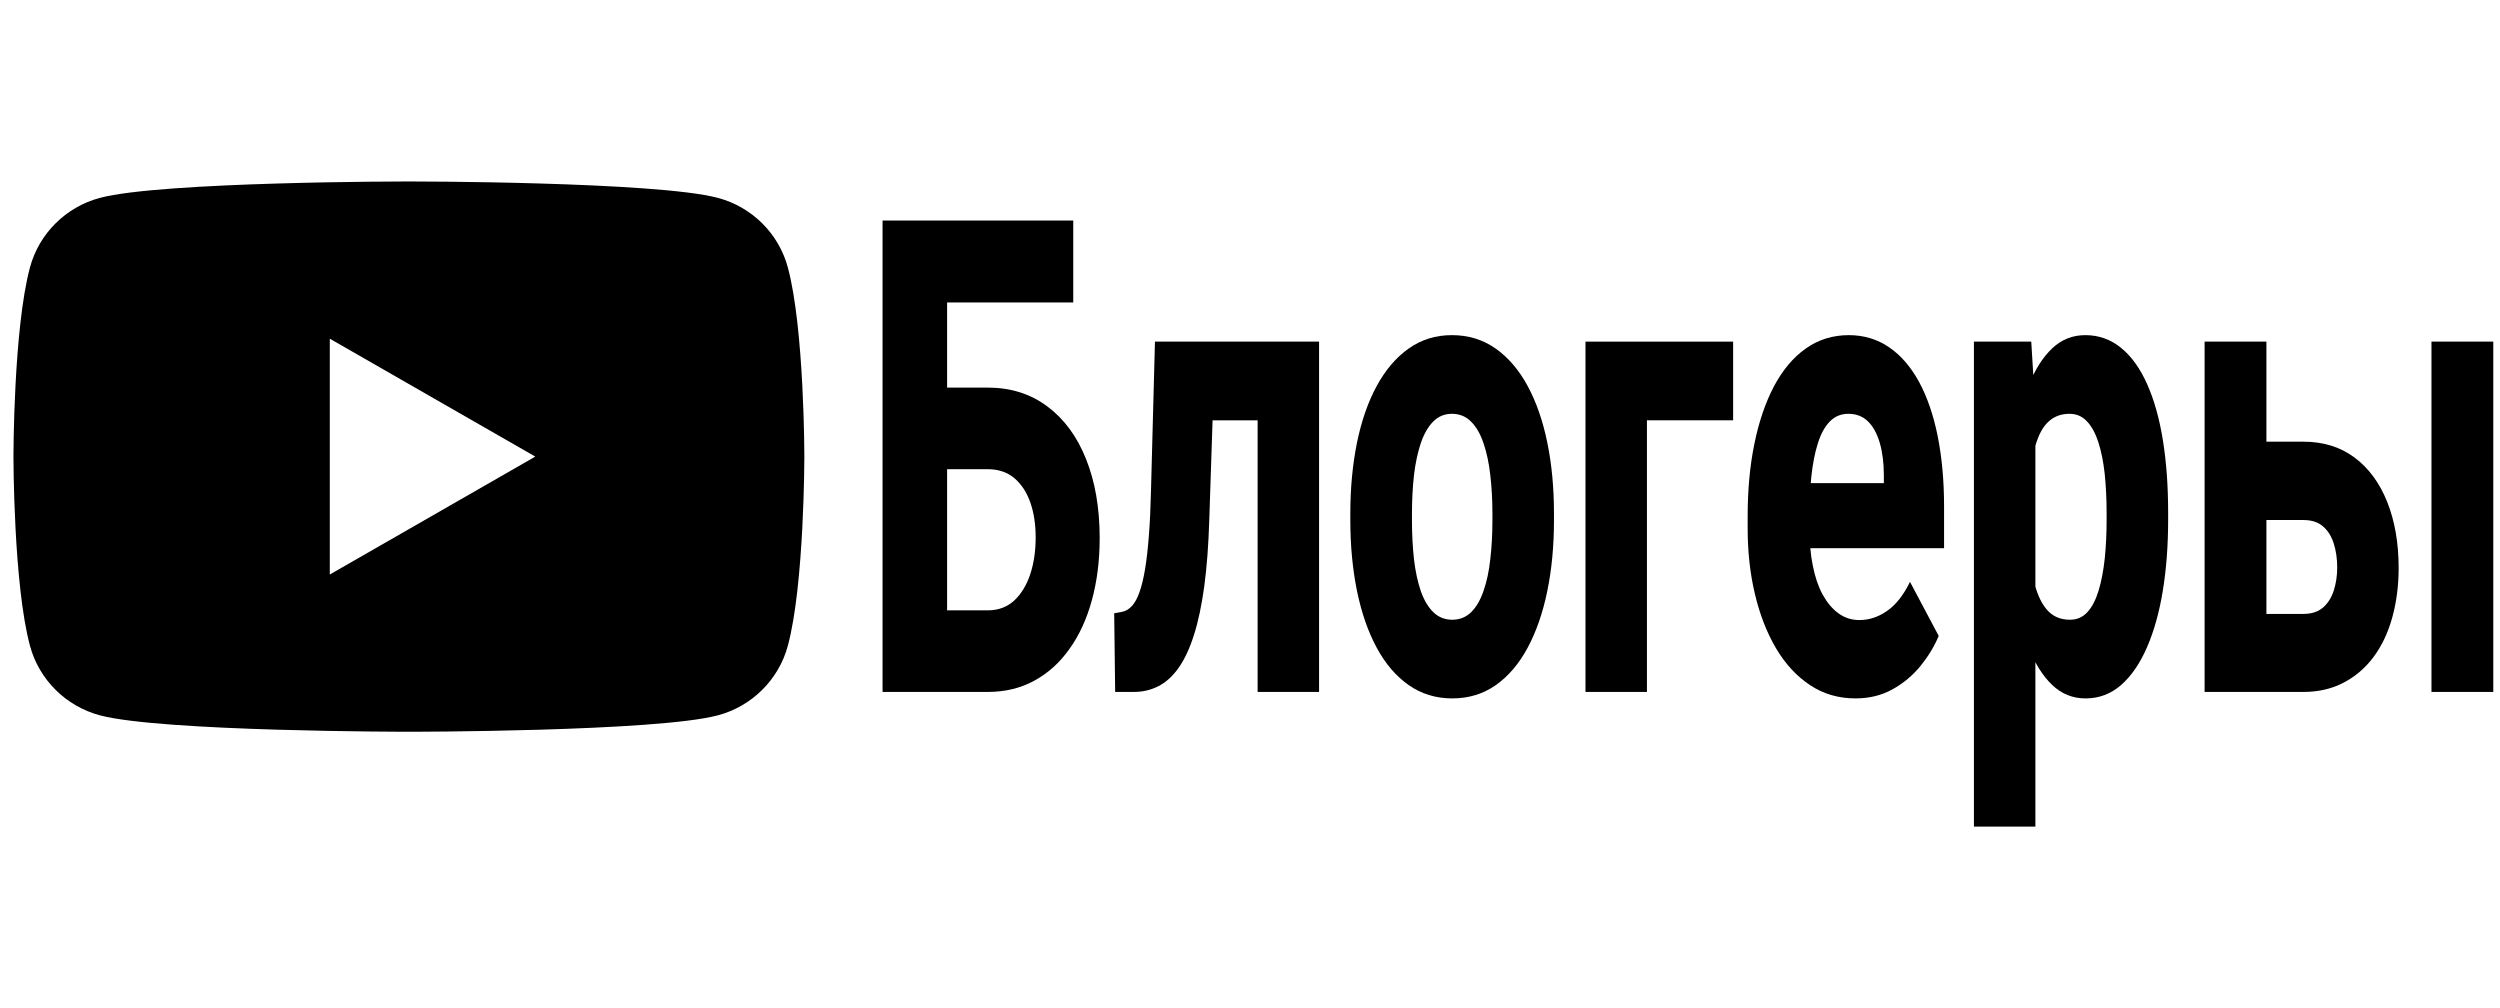 <svg width="124" height="50" viewBox="0 0 124 50" fill="none" xmlns="http://www.w3.org/2000/svg">
<path fill-rule="evenodd" clip-rule="evenodd" d="M39.076 13.262C39.896 16.303 39.896 22.647 39.896 22.647C39.896 22.647 39.896 28.992 39.076 32.032C38.625 33.71 37.296 35.031 35.608 35.48C32.549 36.295 20.281 36.295 20.281 36.295C20.281 36.295 8.014 36.295 4.955 35.48C3.267 35.031 1.938 33.71 1.487 32.032C0.667 28.992 0.667 22.647 0.667 22.647C0.667 22.647 0.667 16.303 1.487 13.262C1.938 11.584 3.267 10.263 4.955 9.815C8.014 9 20.281 9 20.281 9C20.281 9 32.549 9 35.608 9.815C37.296 10.263 38.625 11.584 39.076 13.262ZM16.358 28.496L26.55 22.647L16.358 16.799V28.496Z" fill="black"/>
<path d="M53.233 10.939V15.002H46.949V34.32H43.775V10.939H53.233ZM45.814 19.225H48.998C50.129 19.225 51.111 19.535 51.945 20.157C52.779 20.777 53.421 21.647 53.867 22.766C54.316 23.884 54.544 25.193 54.544 26.692C54.544 27.816 54.412 28.844 54.155 29.776C53.901 30.707 53.53 31.512 53.041 32.192C52.561 32.872 51.976 33.396 51.294 33.766C50.618 34.135 49.849 34.32 48.998 34.32H43.783V10.939H46.976V30.273H48.998C49.517 30.273 49.954 30.11 50.308 29.784C50.657 29.457 50.923 29.02 51.102 28.475C51.281 27.929 51.369 27.324 51.369 26.66C51.369 26.007 51.281 25.426 51.102 24.918C50.923 24.41 50.657 24.008 50.308 23.713C49.954 23.419 49.517 23.272 48.998 23.272H45.814V19.225Z" fill="black"/>
<path d="M63.269 16.945V20.847H58.054V16.945H63.269ZM65.426 16.945V34.32H62.378V16.945H65.426ZM57.286 16.945H60.273L59.98 25.793C59.941 27.045 59.858 28.142 59.731 29.085C59.6 30.027 59.434 30.83 59.22 31.493C59.011 32.157 58.758 32.698 58.465 33.116C58.172 33.533 57.84 33.838 57.465 34.031C57.089 34.223 56.683 34.32 56.242 34.32H55.312L55.264 30.418L55.626 30.353C55.819 30.321 55.989 30.225 56.137 30.064C56.286 29.904 56.413 29.674 56.517 29.374C56.627 29.074 56.718 28.689 56.797 28.218C56.875 27.747 56.937 27.192 56.985 26.555C57.037 25.919 57.068 25.183 57.089 24.347L57.286 16.945Z" fill="black"/>
<path d="M66.976 25.809V25.472C66.976 24.198 67.09 23.023 67.308 21.947C67.531 20.871 67.854 19.937 68.286 19.144C68.714 18.353 69.242 17.734 69.867 17.29C70.491 16.846 71.207 16.623 72.015 16.623C72.832 16.623 73.557 16.846 74.186 17.29C74.814 17.734 75.343 18.353 75.771 19.144C76.199 19.937 76.526 20.871 76.745 21.947C76.967 23.023 77.077 24.198 77.077 25.472V25.809C77.077 27.072 76.967 28.242 76.745 29.318C76.526 30.394 76.199 31.33 75.771 32.128C75.343 32.925 74.814 33.544 74.19 33.983C73.566 34.422 72.845 34.641 72.033 34.641C71.225 34.641 70.504 34.422 69.876 33.983C69.247 33.544 68.714 32.925 68.286 32.128C67.854 31.33 67.531 30.394 67.308 29.318C67.09 28.242 66.976 27.072 66.976 25.809ZM70.033 25.472V25.809C70.033 26.494 70.068 27.136 70.133 27.736C70.203 28.336 70.317 28.86 70.469 29.31C70.627 29.759 70.832 30.11 71.09 30.361C71.347 30.613 71.662 30.739 72.033 30.739C72.404 30.739 72.714 30.613 72.972 30.361C73.225 30.11 73.43 29.759 73.583 29.31C73.74 28.86 73.854 28.336 73.919 27.736C73.989 27.136 74.024 26.494 74.024 25.809V25.472C74.024 24.797 73.989 24.163 73.919 23.569C73.854 22.974 73.74 22.447 73.583 21.987C73.43 21.526 73.221 21.168 72.963 20.911C72.71 20.654 72.391 20.525 72.015 20.525C71.648 20.525 71.338 20.654 71.085 20.911C70.832 21.168 70.627 21.526 70.469 21.987C70.317 22.447 70.203 22.974 70.133 23.569C70.068 24.163 70.033 24.797 70.033 25.472Z" fill="black"/>
<path d="M85.963 16.945V20.847H81.688V34.32H78.64V16.945H85.963Z" fill="black"/>
<path d="M92.033 34.641C91.195 34.641 90.439 34.422 89.78 33.983C89.116 33.544 88.553 32.936 88.094 32.16C87.636 31.384 87.286 30.487 87.046 29.47C86.802 28.453 86.684 27.367 86.684 26.21V25.6C86.684 24.305 86.793 23.111 87.016 22.019C87.238 20.927 87.561 19.977 87.985 19.168C88.413 18.361 88.937 17.734 89.562 17.29C90.186 16.846 90.902 16.623 91.701 16.623C92.448 16.623 93.116 16.825 93.701 17.225C94.287 17.627 94.78 18.2 95.186 18.944C95.588 19.688 95.898 20.582 96.108 21.626C96.317 22.67 96.426 23.839 96.426 25.134V27.19H87.915V23.962H93.439V23.577C93.439 22.966 93.37 22.431 93.238 21.971C93.103 21.51 92.911 21.155 92.653 20.903C92.396 20.652 92.073 20.525 91.68 20.525C91.308 20.525 91.003 20.654 90.754 20.911C90.505 21.168 90.308 21.529 90.164 21.995C90.016 22.46 89.911 23.002 89.845 23.617C89.78 24.232 89.749 24.894 89.749 25.6V26.21C89.749 26.885 89.802 27.5 89.915 28.057C90.024 28.614 90.186 29.09 90.4 29.486C90.618 29.882 90.876 30.193 91.182 30.418C91.487 30.643 91.837 30.755 92.225 30.755C92.71 30.755 93.169 30.603 93.605 30.297C94.042 29.992 94.418 29.513 94.736 28.86L96.16 31.542C95.946 32.056 95.645 32.551 95.26 33.028C94.872 33.504 94.409 33.891 93.867 34.191C93.326 34.491 92.714 34.641 92.033 34.641Z" fill="black"/>
<path d="M100.955 20.285V41H97.907V16.945H100.75L100.955 20.285ZM107.54 25.44V25.776C107.54 27.04 107.453 28.209 107.278 29.286C107.103 30.361 106.841 31.301 106.492 32.104C106.143 32.907 105.715 33.531 105.208 33.975C104.702 34.419 104.112 34.641 103.444 34.641C102.806 34.641 102.252 34.419 101.789 33.975C101.322 33.531 100.933 32.909 100.619 32.112C100.3 31.314 100.046 30.399 99.854 29.366C99.662 28.333 99.514 27.227 99.413 26.05V25.392C99.514 24.139 99.666 22.977 99.859 21.907C100.055 20.836 100.308 19.907 100.623 19.12C100.933 18.334 101.322 17.721 101.785 17.282C102.247 16.843 102.793 16.623 103.431 16.623C104.095 16.623 104.684 16.832 105.199 17.249C105.715 17.667 106.143 18.264 106.492 19.04C106.841 19.817 107.103 20.745 107.278 21.826C107.453 22.907 107.54 24.112 107.54 25.44ZM104.488 25.776V25.44C104.488 24.733 104.453 24.083 104.392 23.489C104.326 22.894 104.221 22.375 104.077 21.931C103.933 21.486 103.745 21.142 103.509 20.895C103.278 20.649 102.99 20.525 102.654 20.525C102.287 20.525 101.977 20.622 101.723 20.815C101.47 21.007 101.265 21.288 101.112 21.658C100.955 22.027 100.841 22.479 100.771 23.015C100.706 23.55 100.667 24.16 100.662 24.845V26.612C100.667 27.415 100.736 28.129 100.872 28.756C101.003 29.382 101.217 29.869 101.505 30.217C101.793 30.565 102.182 30.739 102.671 30.739C103.016 30.739 103.304 30.613 103.536 30.361C103.767 30.11 103.951 29.754 104.09 29.294C104.23 28.833 104.33 28.304 104.396 27.703C104.457 27.104 104.488 26.462 104.488 25.776Z" fill="black"/>
<path d="M111.221 21.907H114.248C115.235 21.907 116.082 22.169 116.785 22.694C117.488 23.218 118.029 23.952 118.405 24.894C118.78 25.836 118.973 26.928 118.973 28.169C118.973 29.058 118.863 29.88 118.654 30.635C118.444 31.389 118.134 32.04 117.728 32.586C117.322 33.132 116.824 33.557 116.239 33.862C115.654 34.167 114.99 34.32 114.248 34.32H109.348V16.945H112.414V30.45H114.248C114.649 30.45 114.977 30.345 115.217 30.137C115.462 29.928 115.641 29.647 115.754 29.294C115.868 28.94 115.925 28.56 115.925 28.153C115.925 27.714 115.868 27.316 115.754 26.957C115.641 26.598 115.462 26.315 115.217 26.106C114.977 25.897 114.649 25.793 114.248 25.793H111.221V21.907ZM123.667 16.945V34.32H120.601V16.945H123.667Z" fill="black"/>
</svg>
